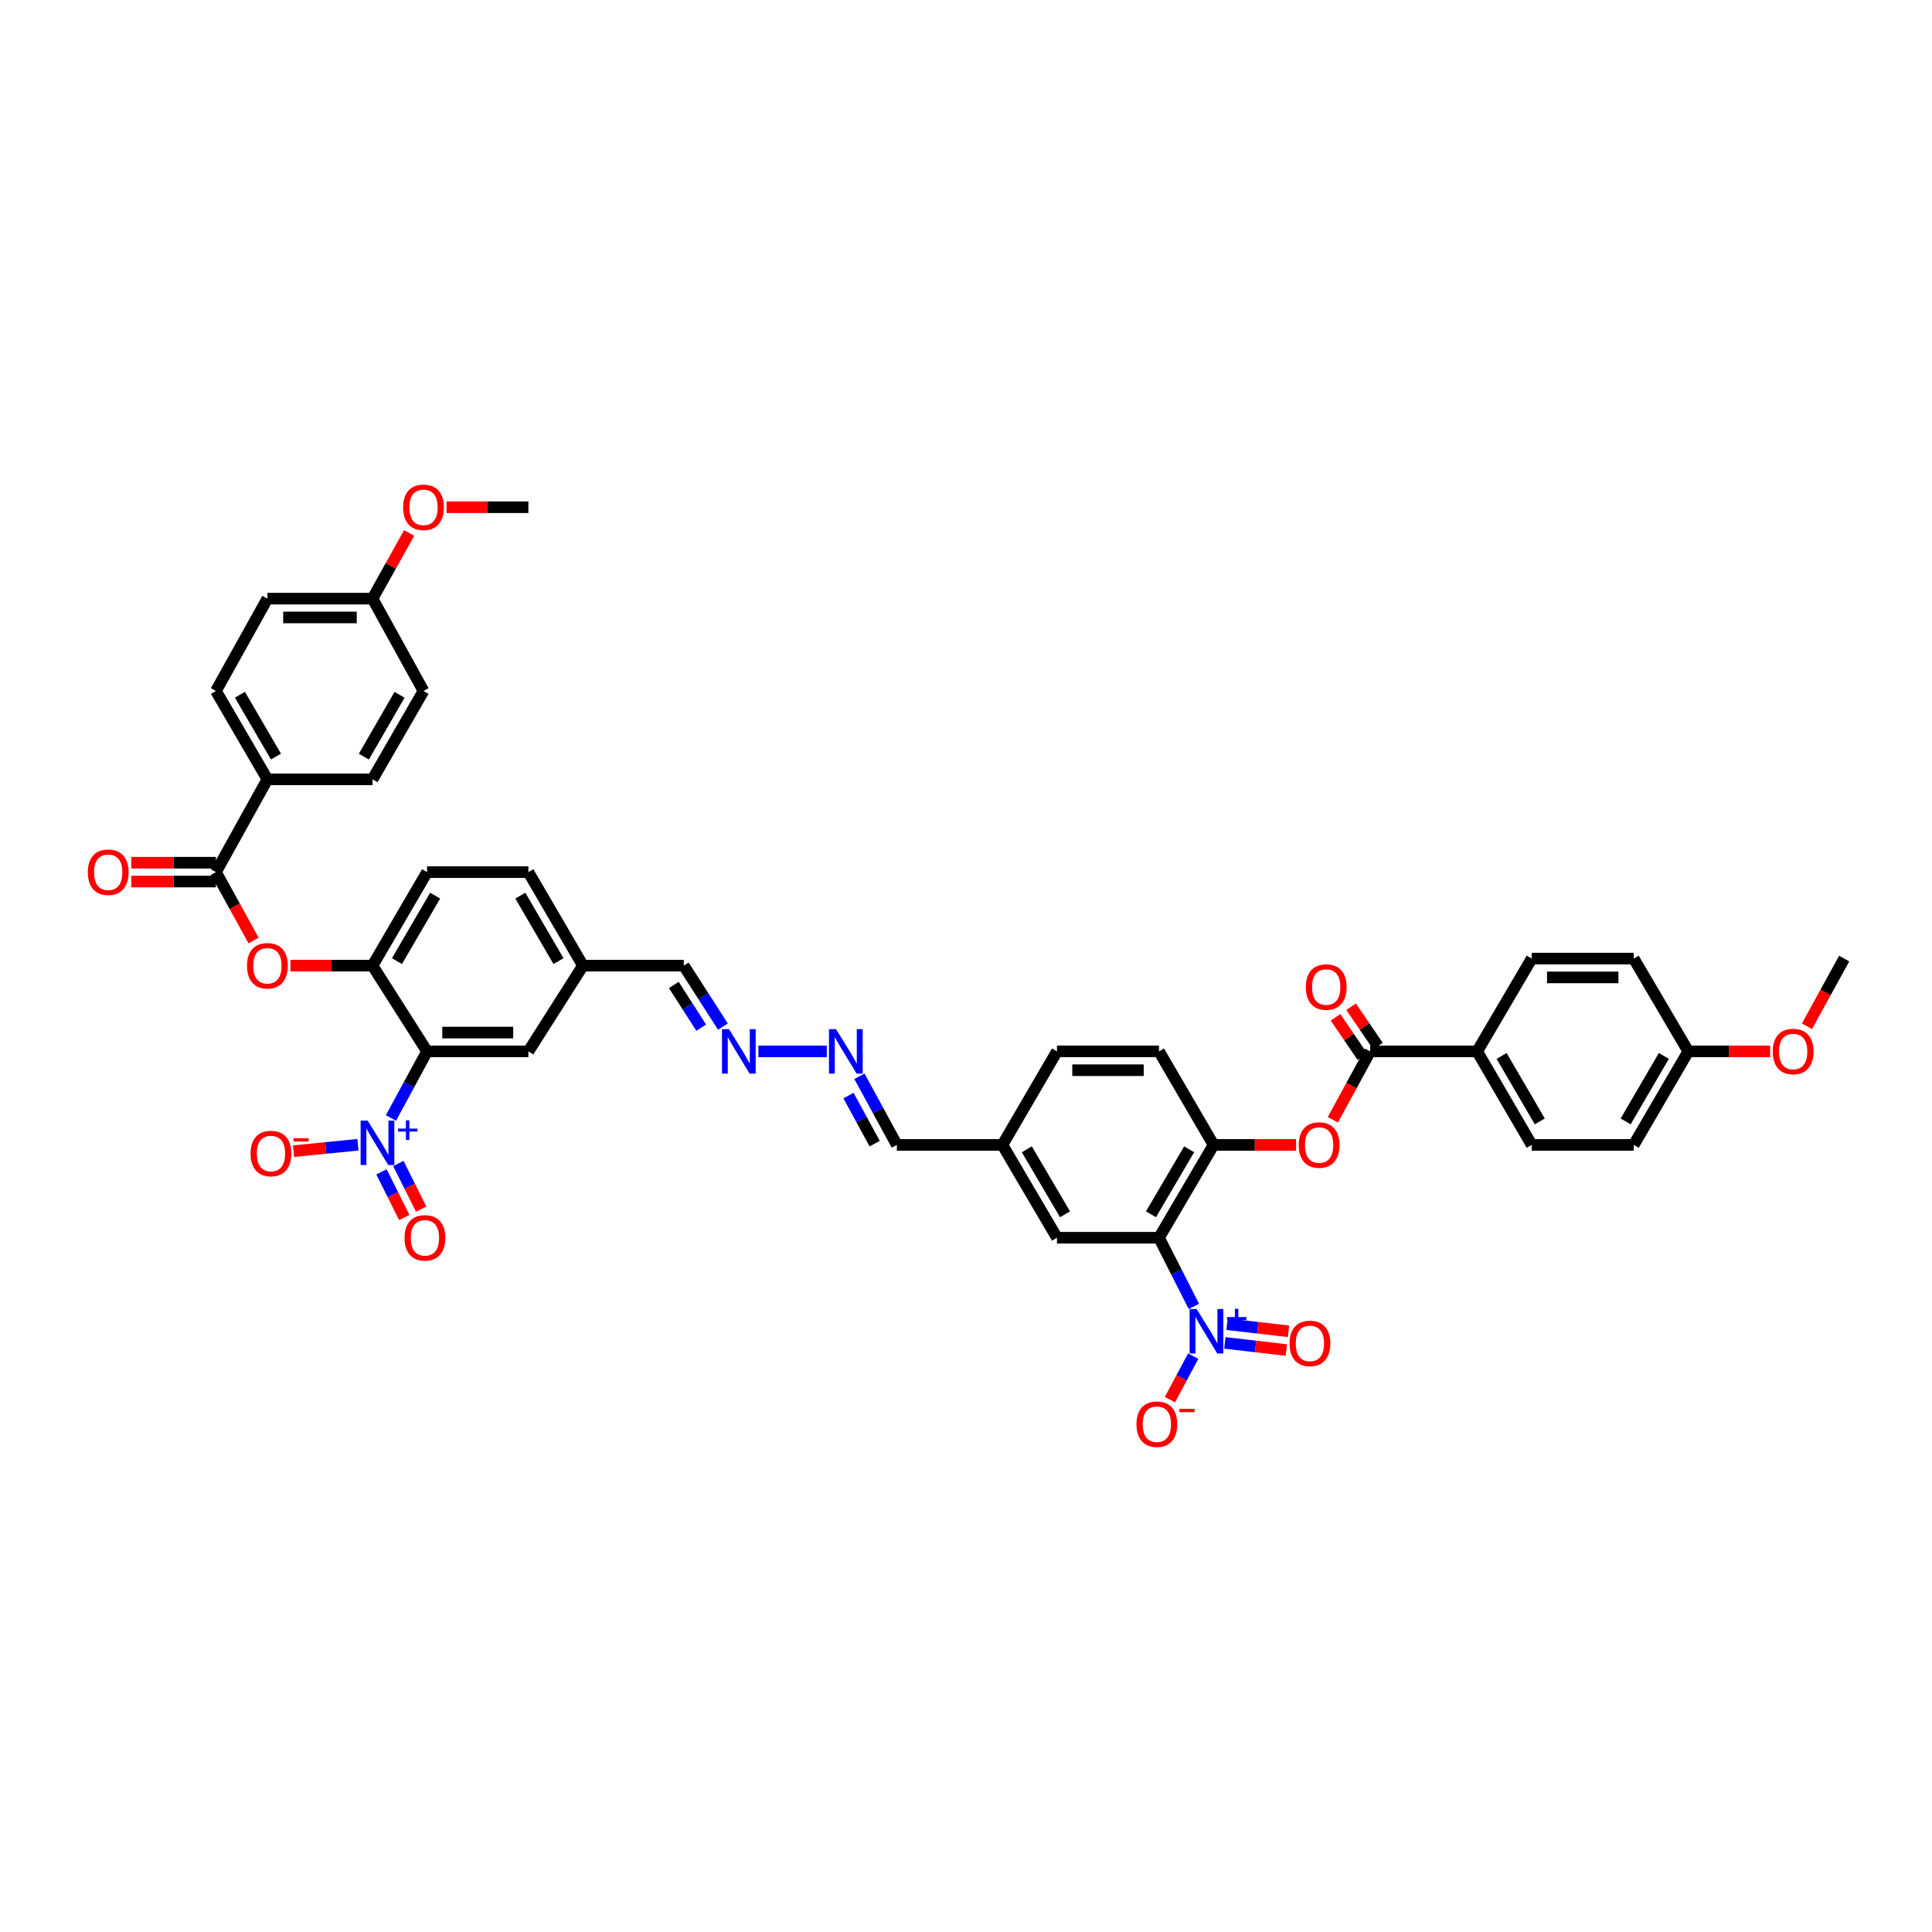 <?xml version='1.0' encoding='iso-8859-1'?>
<svg version='1.1' baseProfile='full'
              xmlns='http://www.w3.org/2000/svg'
                      xmlns:rdkit='http://www.rdkit.org/xml'
                      xmlns:xlink='http://www.w3.org/1999/xlink'
                  xml:space='preserve'
width='1000px' height='1000px' viewBox='0 0 1000 1000'>
<!-- END OF HEADER -->
<rect style='opacity:1.0;fill:#FFFFFF;stroke:none' width='1000' height='1000' x='0' y='0'> </rect>
<path class='bond-1' d='M 617.952,676.203 L 608.929,658.427' style='fill:none;fill-rule:evenodd;stroke:#0000FF;stroke-width:6px;stroke-linecap:butt;stroke-linejoin:miter;stroke-opacity:1' />
<path class='bond-1' d='M 608.929,658.427 L 599.907,640.65' style='fill:none;fill-rule:evenodd;stroke:#000000;stroke-width:6px;stroke-linecap:butt;stroke-linejoin:miter;stroke-opacity:1' />
<path class='bond-10' d='M 617.602,701.923 L 611.574,713.199' style='fill:none;fill-rule:evenodd;stroke:#0000FF;stroke-width:6px;stroke-linecap:butt;stroke-linejoin:miter;stroke-opacity:1' />
<path class='bond-10' d='M 611.574,713.199 L 605.547,724.475' style='fill:none;fill-rule:evenodd;stroke:#FF0000;stroke-width:6px;stroke-linecap:butt;stroke-linejoin:miter;stroke-opacity:1' />
<path class='bond-15' d='M 633.984,695.073 L 649.895,696.925' style='fill:none;fill-rule:evenodd;stroke:#0000FF;stroke-width:6px;stroke-linecap:butt;stroke-linejoin:miter;stroke-opacity:1' />
<path class='bond-15' d='M 649.895,696.925 L 665.805,698.777' style='fill:none;fill-rule:evenodd;stroke:#FF0000;stroke-width:6px;stroke-linecap:butt;stroke-linejoin:miter;stroke-opacity:1' />
<path class='bond-15' d='M 635.111,685.392 L 651.021,687.244' style='fill:none;fill-rule:evenodd;stroke:#0000FF;stroke-width:6px;stroke-linecap:butt;stroke-linejoin:miter;stroke-opacity:1' />
<path class='bond-15' d='M 651.021,687.244 L 666.932,689.096' style='fill:none;fill-rule:evenodd;stroke:#FF0000;stroke-width:6px;stroke-linecap:butt;stroke-linejoin:miter;stroke-opacity:1' />
<path class='bond-0' d='M 202.353,578.668 L 211.701,561.433' style='fill:none;fill-rule:evenodd;stroke:#0000FF;stroke-width:6px;stroke-linecap:butt;stroke-linejoin:miter;stroke-opacity:1' />
<path class='bond-0' d='M 211.701,561.433 L 221.049,544.198' style='fill:none;fill-rule:evenodd;stroke:#000000;stroke-width:6px;stroke-linecap:butt;stroke-linejoin:miter;stroke-opacity:1' />
<path class='bond-9' d='M 185.277,592.521 L 168.608,594.181' style='fill:none;fill-rule:evenodd;stroke:#0000FF;stroke-width:6px;stroke-linecap:butt;stroke-linejoin:miter;stroke-opacity:1' />
<path class='bond-9' d='M 168.608,594.181 L 151.939,595.841' style='fill:none;fill-rule:evenodd;stroke:#FF0000;stroke-width:6px;stroke-linecap:butt;stroke-linejoin:miter;stroke-opacity:1' />
<path class='bond-16' d='M 197.463,606.567 L 203.367,618.376' style='fill:none;fill-rule:evenodd;stroke:#0000FF;stroke-width:6px;stroke-linecap:butt;stroke-linejoin:miter;stroke-opacity:1' />
<path class='bond-16' d='M 203.367,618.376 L 209.271,630.186' style='fill:none;fill-rule:evenodd;stroke:#FF0000;stroke-width:6px;stroke-linecap:butt;stroke-linejoin:miter;stroke-opacity:1' />
<path class='bond-16' d='M 206.18,602.209 L 212.084,614.018' style='fill:none;fill-rule:evenodd;stroke:#0000FF;stroke-width:6px;stroke-linecap:butt;stroke-linejoin:miter;stroke-opacity:1' />
<path class='bond-16' d='M 212.084,614.018 L 217.988,625.827' style='fill:none;fill-rule:evenodd;stroke:#FF0000;stroke-width:6px;stroke-linecap:butt;stroke-linejoin:miter;stroke-opacity:1' />
<path class='bond-4' d='M 599.907,640.65 L 628.138,592.608' style='fill:none;fill-rule:evenodd;stroke:#000000;stroke-width:6px;stroke-linecap:butt;stroke-linejoin:miter;stroke-opacity:1' />
<path class='bond-4' d='M 595.739,628.506 L 615.5,594.877' style='fill:none;fill-rule:evenodd;stroke:#000000;stroke-width:6px;stroke-linecap:butt;stroke-linejoin:miter;stroke-opacity:1' />
<path class='bond-11' d='M 599.907,640.65 L 547.089,640.65' style='fill:none;fill-rule:evenodd;stroke:#000000;stroke-width:6px;stroke-linecap:butt;stroke-linejoin:miter;stroke-opacity:1' />
<path class='bond-2' d='M 221.049,544.198 L 273.499,544.198' style='fill:none;fill-rule:evenodd;stroke:#000000;stroke-width:6px;stroke-linecap:butt;stroke-linejoin:miter;stroke-opacity:1' />
<path class='bond-2' d='M 228.917,534.452 L 265.631,534.452' style='fill:none;fill-rule:evenodd;stroke:#000000;stroke-width:6px;stroke-linecap:butt;stroke-linejoin:miter;stroke-opacity:1' />
<path class='bond-45' d='M 221.049,544.198 L 192.813,499.821' style='fill:none;fill-rule:evenodd;stroke:#000000;stroke-width:6px;stroke-linecap:butt;stroke-linejoin:miter;stroke-opacity:1' />
<path class='bond-3' d='M 192.813,499.821 L 221.049,451.411' style='fill:none;fill-rule:evenodd;stroke:#000000;stroke-width:6px;stroke-linecap:butt;stroke-linejoin:miter;stroke-opacity:1' />
<path class='bond-3' d='M 205.467,497.47 L 225.233,463.583' style='fill:none;fill-rule:evenodd;stroke:#000000;stroke-width:6px;stroke-linecap:butt;stroke-linejoin:miter;stroke-opacity:1' />
<path class='bond-8' d='M 192.813,499.821 L 171.57,499.821' style='fill:none;fill-rule:evenodd;stroke:#000000;stroke-width:6px;stroke-linecap:butt;stroke-linejoin:miter;stroke-opacity:1' />
<path class='bond-8' d='M 171.57,499.821 L 150.327,499.821' style='fill:none;fill-rule:evenodd;stroke:#FF0000;stroke-width:6px;stroke-linecap:butt;stroke-linejoin:miter;stroke-opacity:1' />
<path class='bond-7' d='M 628.138,592.608 L 649.497,592.608' style='fill:none;fill-rule:evenodd;stroke:#000000;stroke-width:6px;stroke-linecap:butt;stroke-linejoin:miter;stroke-opacity:1' />
<path class='bond-7' d='M 649.497,592.608 L 670.856,592.608' style='fill:none;fill-rule:evenodd;stroke:#FF0000;stroke-width:6px;stroke-linecap:butt;stroke-linejoin:miter;stroke-opacity:1' />
<path class='bond-22' d='M 628.138,592.608 L 599.907,544.198' style='fill:none;fill-rule:evenodd;stroke:#000000;stroke-width:6px;stroke-linecap:butt;stroke-linejoin:miter;stroke-opacity:1' />
<path class='bond-5' d='M 709.191,544.198 L 699.534,561.899' style='fill:none;fill-rule:evenodd;stroke:#000000;stroke-width:6px;stroke-linecap:butt;stroke-linejoin:miter;stroke-opacity:1' />
<path class='bond-5' d='M 699.534,561.899 L 689.877,579.599' style='fill:none;fill-rule:evenodd;stroke:#FF0000;stroke-width:6px;stroke-linecap:butt;stroke-linejoin:miter;stroke-opacity:1' />
<path class='bond-14' d='M 709.191,544.198 L 764.575,544.198' style='fill:none;fill-rule:evenodd;stroke:#000000;stroke-width:6px;stroke-linecap:butt;stroke-linejoin:miter;stroke-opacity:1' />
<path class='bond-20' d='M 713.218,541.453 L 706.275,531.267' style='fill:none;fill-rule:evenodd;stroke:#000000;stroke-width:6px;stroke-linecap:butt;stroke-linejoin:miter;stroke-opacity:1' />
<path class='bond-20' d='M 706.275,531.267 L 699.331,521.081' style='fill:none;fill-rule:evenodd;stroke:#FF0000;stroke-width:6px;stroke-linecap:butt;stroke-linejoin:miter;stroke-opacity:1' />
<path class='bond-20' d='M 705.165,546.943 L 698.222,536.757' style='fill:none;fill-rule:evenodd;stroke:#000000;stroke-width:6px;stroke-linecap:butt;stroke-linejoin:miter;stroke-opacity:1' />
<path class='bond-20' d='M 698.222,536.757 L 691.278,526.571' style='fill:none;fill-rule:evenodd;stroke:#FF0000;stroke-width:6px;stroke-linecap:butt;stroke-linejoin:miter;stroke-opacity:1' />
<path class='bond-6' d='M 111.765,451.411 L 121.506,469.11' style='fill:none;fill-rule:evenodd;stroke:#000000;stroke-width:6px;stroke-linecap:butt;stroke-linejoin:miter;stroke-opacity:1' />
<path class='bond-6' d='M 121.506,469.11 L 131.248,486.81' style='fill:none;fill-rule:evenodd;stroke:#FF0000;stroke-width:6px;stroke-linecap:butt;stroke-linejoin:miter;stroke-opacity:1' />
<path class='bond-13' d='M 111.765,451.411 L 138.409,403.369' style='fill:none;fill-rule:evenodd;stroke:#000000;stroke-width:6px;stroke-linecap:butt;stroke-linejoin:miter;stroke-opacity:1' />
<path class='bond-19' d='M 111.765,446.538 L 89.865,446.538' style='fill:none;fill-rule:evenodd;stroke:#000000;stroke-width:6px;stroke-linecap:butt;stroke-linejoin:miter;stroke-opacity:1' />
<path class='bond-19' d='M 89.865,446.538 L 67.965,446.538' style='fill:none;fill-rule:evenodd;stroke:#FF0000;stroke-width:6px;stroke-linecap:butt;stroke-linejoin:miter;stroke-opacity:1' />
<path class='bond-19' d='M 111.765,456.284 L 89.865,456.284' style='fill:none;fill-rule:evenodd;stroke:#000000;stroke-width:6px;stroke-linecap:butt;stroke-linejoin:miter;stroke-opacity:1' />
<path class='bond-19' d='M 89.865,456.284 L 67.965,456.284' style='fill:none;fill-rule:evenodd;stroke:#FF0000;stroke-width:6px;stroke-linecap:butt;stroke-linejoin:miter;stroke-opacity:1' />
<path class='bond-27' d='M 547.089,640.65 L 518.842,592.608' style='fill:none;fill-rule:evenodd;stroke:#000000;stroke-width:6px;stroke-linecap:butt;stroke-linejoin:miter;stroke-opacity:1' />
<path class='bond-27' d='M 551.253,628.504 L 531.481,594.875' style='fill:none;fill-rule:evenodd;stroke:#000000;stroke-width:6px;stroke-linecap:butt;stroke-linejoin:miter;stroke-opacity:1' />
<path class='bond-12' d='M 273.499,544.198 L 301.735,499.821' style='fill:none;fill-rule:evenodd;stroke:#000000;stroke-width:6px;stroke-linecap:butt;stroke-linejoin:miter;stroke-opacity:1' />
<path class='bond-24' d='M 138.409,403.369 L 111.765,357.644' style='fill:none;fill-rule:evenodd;stroke:#000000;stroke-width:6px;stroke-linecap:butt;stroke-linejoin:miter;stroke-opacity:1' />
<path class='bond-24' d='M 142.833,391.603 L 124.182,359.596' style='fill:none;fill-rule:evenodd;stroke:#000000;stroke-width:6px;stroke-linecap:butt;stroke-linejoin:miter;stroke-opacity:1' />
<path class='bond-26' d='M 138.409,403.369 L 192.813,403.369' style='fill:none;fill-rule:evenodd;stroke:#000000;stroke-width:6px;stroke-linecap:butt;stroke-linejoin:miter;stroke-opacity:1' />
<path class='bond-23' d='M 764.575,544.198 L 792.811,592.608' style='fill:none;fill-rule:evenodd;stroke:#000000;stroke-width:6px;stroke-linecap:butt;stroke-linejoin:miter;stroke-opacity:1' />
<path class='bond-23' d='M 777.229,546.549 L 796.995,580.436' style='fill:none;fill-rule:evenodd;stroke:#000000;stroke-width:6px;stroke-linecap:butt;stroke-linejoin:miter;stroke-opacity:1' />
<path class='bond-25' d='M 764.575,544.198 L 792.811,496.156' style='fill:none;fill-rule:evenodd;stroke:#000000;stroke-width:6px;stroke-linecap:butt;stroke-linejoin:miter;stroke-opacity:1' />
<path class='bond-17' d='M 392.528,544.198 L 427.95,544.198' style='fill:none;fill-rule:evenodd;stroke:#0000FF;stroke-width:6px;stroke-linecap:butt;stroke-linejoin:miter;stroke-opacity:1' />
<path class='bond-30' d='M 374.191,531.379 L 364.06,515.6' style='fill:none;fill-rule:evenodd;stroke:#0000FF;stroke-width:6px;stroke-linecap:butt;stroke-linejoin:miter;stroke-opacity:1' />
<path class='bond-30' d='M 364.06,515.6 L 353.93,499.821' style='fill:none;fill-rule:evenodd;stroke:#000000;stroke-width:6px;stroke-linecap:butt;stroke-linejoin:miter;stroke-opacity:1' />
<path class='bond-30' d='M 362.95,531.911 L 355.859,520.866' style='fill:none;fill-rule:evenodd;stroke:#0000FF;stroke-width:6px;stroke-linecap:butt;stroke-linejoin:miter;stroke-opacity:1' />
<path class='bond-30' d='M 355.859,520.866 L 348.768,509.82' style='fill:none;fill-rule:evenodd;stroke:#000000;stroke-width:6px;stroke-linecap:butt;stroke-linejoin:miter;stroke-opacity:1' />
<path class='bond-18' d='M 444.827,557.077 L 454.513,574.842' style='fill:none;fill-rule:evenodd;stroke:#0000FF;stroke-width:6px;stroke-linecap:butt;stroke-linejoin:miter;stroke-opacity:1' />
<path class='bond-18' d='M 454.513,574.842 L 464.2,592.608' style='fill:none;fill-rule:evenodd;stroke:#000000;stroke-width:6px;stroke-linecap:butt;stroke-linejoin:miter;stroke-opacity:1' />
<path class='bond-18' d='M 439.176,567.072 L 445.957,579.508' style='fill:none;fill-rule:evenodd;stroke:#0000FF;stroke-width:6px;stroke-linecap:butt;stroke-linejoin:miter;stroke-opacity:1' />
<path class='bond-18' d='M 445.957,579.508 L 452.737,591.944' style='fill:none;fill-rule:evenodd;stroke:#000000;stroke-width:6px;stroke-linecap:butt;stroke-linejoin:miter;stroke-opacity:1' />
<path class='bond-21' d='M 221.049,451.411 L 273.499,451.411' style='fill:none;fill-rule:evenodd;stroke:#000000;stroke-width:6px;stroke-linecap:butt;stroke-linejoin:miter;stroke-opacity:1' />
<path class='bond-43' d='M 599.907,544.198 L 547.089,544.198' style='fill:none;fill-rule:evenodd;stroke:#000000;stroke-width:6px;stroke-linecap:butt;stroke-linejoin:miter;stroke-opacity:1' />
<path class='bond-43' d='M 591.984,553.944 L 555.012,553.944' style='fill:none;fill-rule:evenodd;stroke:#000000;stroke-width:6px;stroke-linecap:butt;stroke-linejoin:miter;stroke-opacity:1' />
<path class='bond-38' d='M 792.811,592.608 L 845.613,592.608' style='fill:none;fill-rule:evenodd;stroke:#000000;stroke-width:6px;stroke-linecap:butt;stroke-linejoin:miter;stroke-opacity:1' />
<path class='bond-37' d='M 111.765,357.644 L 138.409,309.851' style='fill:none;fill-rule:evenodd;stroke:#000000;stroke-width:6px;stroke-linecap:butt;stroke-linejoin:miter;stroke-opacity:1' />
<path class='bond-36' d='M 792.811,496.156 L 845.613,496.156' style='fill:none;fill-rule:evenodd;stroke:#000000;stroke-width:6px;stroke-linecap:butt;stroke-linejoin:miter;stroke-opacity:1' />
<path class='bond-36' d='M 800.732,505.902 L 837.693,505.902' style='fill:none;fill-rule:evenodd;stroke:#000000;stroke-width:6px;stroke-linecap:butt;stroke-linejoin:miter;stroke-opacity:1' />
<path class='bond-35' d='M 192.813,403.369 L 219.208,357.644' style='fill:none;fill-rule:evenodd;stroke:#000000;stroke-width:6px;stroke-linecap:butt;stroke-linejoin:miter;stroke-opacity:1' />
<path class='bond-35' d='M 188.332,391.638 L 206.809,359.631' style='fill:none;fill-rule:evenodd;stroke:#000000;stroke-width:6px;stroke-linecap:butt;stroke-linejoin:miter;stroke-opacity:1' />
<path class='bond-29' d='M 518.842,592.608 L 464.2,592.608' style='fill:none;fill-rule:evenodd;stroke:#000000;stroke-width:6px;stroke-linecap:butt;stroke-linejoin:miter;stroke-opacity:1' />
<path class='bond-33' d='M 518.842,592.608 L 547.089,544.198' style='fill:none;fill-rule:evenodd;stroke:#000000;stroke-width:6px;stroke-linecap:butt;stroke-linejoin:miter;stroke-opacity:1' />
<path class='bond-28' d='M 301.735,499.821 L 353.93,499.821' style='fill:none;fill-rule:evenodd;stroke:#000000;stroke-width:6px;stroke-linecap:butt;stroke-linejoin:miter;stroke-opacity:1' />
<path class='bond-34' d='M 301.735,499.821 L 273.499,451.411' style='fill:none;fill-rule:evenodd;stroke:#000000;stroke-width:6px;stroke-linecap:butt;stroke-linejoin:miter;stroke-opacity:1' />
<path class='bond-34' d='M 289.081,497.47 L 269.316,463.583' style='fill:none;fill-rule:evenodd;stroke:#000000;stroke-width:6px;stroke-linecap:butt;stroke-linejoin:miter;stroke-opacity:1' />
<path class='bond-31' d='M 192.813,309.851 L 219.208,357.644' style='fill:none;fill-rule:evenodd;stroke:#000000;stroke-width:6px;stroke-linecap:butt;stroke-linejoin:miter;stroke-opacity:1' />
<path class='bond-40' d='M 192.813,309.851 L 202.289,292.867' style='fill:none;fill-rule:evenodd;stroke:#000000;stroke-width:6px;stroke-linecap:butt;stroke-linejoin:miter;stroke-opacity:1' />
<path class='bond-40' d='M 202.289,292.867 L 211.765,275.882' style='fill:none;fill-rule:evenodd;stroke:#FF0000;stroke-width:6px;stroke-linecap:butt;stroke-linejoin:miter;stroke-opacity:1' />
<path class='bond-46' d='M 192.813,309.851 L 138.409,309.851' style='fill:none;fill-rule:evenodd;stroke:#000000;stroke-width:6px;stroke-linecap:butt;stroke-linejoin:miter;stroke-opacity:1' />
<path class='bond-46' d='M 184.653,319.597 L 146.57,319.597' style='fill:none;fill-rule:evenodd;stroke:#000000;stroke-width:6px;stroke-linecap:butt;stroke-linejoin:miter;stroke-opacity:1' />
<path class='bond-32' d='M 873.86,544.198 L 845.613,496.156' style='fill:none;fill-rule:evenodd;stroke:#000000;stroke-width:6px;stroke-linecap:butt;stroke-linejoin:miter;stroke-opacity:1' />
<path class='bond-39' d='M 873.86,544.198 L 895.042,544.198' style='fill:none;fill-rule:evenodd;stroke:#000000;stroke-width:6px;stroke-linecap:butt;stroke-linejoin:miter;stroke-opacity:1' />
<path class='bond-39' d='M 895.042,544.198 L 916.224,544.198' style='fill:none;fill-rule:evenodd;stroke:#FF0000;stroke-width:6px;stroke-linecap:butt;stroke-linejoin:miter;stroke-opacity:1' />
<path class='bond-44' d='M 873.86,544.198 L 845.613,592.608' style='fill:none;fill-rule:evenodd;stroke:#000000;stroke-width:6px;stroke-linecap:butt;stroke-linejoin:miter;stroke-opacity:1' />
<path class='bond-44' d='M 861.205,546.548 L 841.432,580.435' style='fill:none;fill-rule:evenodd;stroke:#000000;stroke-width:6px;stroke-linecap:butt;stroke-linejoin:miter;stroke-opacity:1' />
<path class='bond-42' d='M 935.285,531.197 L 944.915,513.676' style='fill:none;fill-rule:evenodd;stroke:#FF0000;stroke-width:6px;stroke-linecap:butt;stroke-linejoin:miter;stroke-opacity:1' />
<path class='bond-42' d='M 944.915,513.676 L 954.545,496.156' style='fill:none;fill-rule:evenodd;stroke:#000000;stroke-width:6px;stroke-linecap:butt;stroke-linejoin:miter;stroke-opacity:1' />
<path class='bond-41' d='M 231.124,262.54 L 252.311,262.54' style='fill:none;fill-rule:evenodd;stroke:#FF0000;stroke-width:6px;stroke-linecap:butt;stroke-linejoin:miter;stroke-opacity:1' />
<path class='bond-41' d='M 252.311,262.54 L 273.499,262.54' style='fill:none;fill-rule:evenodd;stroke:#000000;stroke-width:6px;stroke-linecap:butt;stroke-linejoin:miter;stroke-opacity:1' />
<path  class='atom-0' d='M 619.393 677.56
L 626.93 689.743
Q 627.677 690.945, 628.879 693.121
Q 630.081 695.298, 630.146 695.428
L 630.146 677.56
L 633.2 677.56
L 633.2 700.561
L 630.049 700.561
L 621.96 687.241
Q 621.018 685.682, 620.01 683.895
Q 619.036 682.108, 618.744 681.556
L 618.744 700.561
L 615.755 700.561
L 615.755 677.56
L 619.393 677.56
' fill='#0000FF'/>
<path  class='atom-0' d='M 635.13 681.706
L 639.182 681.706
L 639.182 677.439
L 640.983 677.439
L 640.983 681.706
L 645.143 681.706
L 645.143 683.25
L 640.983 683.25
L 640.983 687.538
L 639.182 687.538
L 639.182 683.25
L 635.13 683.25
L 635.13 681.706
' fill='#0000FF'/>
<path  class='atom-1' d='M 190.301 580.014
L 197.838 592.197
Q 198.585 593.399, 199.787 595.575
Q 200.989 597.752, 201.054 597.882
L 201.054 580.014
L 204.108 580.014
L 204.108 603.015
L 200.957 603.015
L 192.867 589.695
Q 191.925 588.136, 190.918 586.349
Q 189.944 584.562, 189.651 584.01
L 189.651 603.015
L 186.662 603.015
L 186.662 580.014
L 190.301 580.014
' fill='#0000FF'/>
<path  class='atom-1' d='M 206.037 584.16
L 210.09 584.16
L 210.09 579.893
L 211.891 579.893
L 211.891 584.16
L 216.05 584.16
L 216.05 585.704
L 211.891 585.704
L 211.891 589.992
L 210.09 589.992
L 210.09 585.704
L 206.037 585.704
L 206.037 584.16
' fill='#0000FF'/>
<path  class='atom-8' d='M 672.222 592.673
Q 672.222 587.15, 674.951 584.064
Q 677.679 580.978, 682.78 580.978
Q 687.88 580.978, 690.609 584.064
Q 693.338 587.15, 693.338 592.673
Q 693.338 598.261, 690.577 601.444
Q 687.815 604.596, 682.78 604.596
Q 677.712 604.596, 674.951 601.444
Q 672.222 598.293, 672.222 592.673
M 682.78 601.997
Q 686.288 601.997, 688.173 599.658
Q 690.089 597.286, 690.089 592.673
Q 690.089 588.157, 688.173 585.883
Q 686.288 583.577, 682.78 583.577
Q 679.271 583.577, 677.355 585.851
Q 675.47 588.125, 675.47 592.673
Q 675.47 597.319, 677.355 599.658
Q 679.271 601.997, 682.78 601.997
' fill='#FF0000'/>
<path  class='atom-9' d='M 127.851 499.886
Q 127.851 494.364, 130.58 491.277
Q 133.309 488.191, 138.409 488.191
Q 143.51 488.191, 146.238 491.277
Q 148.967 494.364, 148.967 499.886
Q 148.967 505.474, 146.206 508.658
Q 143.445 511.809, 138.409 511.809
Q 133.341 511.809, 130.58 508.658
Q 127.851 505.506, 127.851 499.886
M 138.409 509.21
Q 141.918 509.21, 143.802 506.871
Q 145.719 504.499, 145.719 499.886
Q 145.719 495.371, 143.802 493.097
Q 141.918 490.79, 138.409 490.79
Q 134.901 490.79, 132.984 493.064
Q 131.1 495.338, 131.1 499.886
Q 131.1 504.532, 132.984 506.871
Q 134.901 509.21, 138.409 509.21
' fill='#FF0000'/>
<path  class='atom-10' d='M 129.692 597.07
Q 129.692 591.547, 132.421 588.461
Q 135.15 585.374, 140.25 585.374
Q 145.35 585.374, 148.079 588.461
Q 150.808 591.547, 150.808 597.07
Q 150.808 602.657, 148.047 605.841
Q 145.286 608.992, 140.25 608.992
Q 135.182 608.992, 132.421 605.841
Q 129.692 602.69, 129.692 597.07
M 140.25 606.393
Q 143.759 606.393, 145.643 604.054
Q 147.56 601.683, 147.56 597.07
Q 147.56 592.554, 145.643 590.28
Q 143.759 587.973, 140.25 587.973
Q 136.742 587.973, 134.825 590.247
Q 132.941 592.522, 132.941 597.07
Q 132.941 601.715, 134.825 604.054
Q 136.742 606.393, 140.25 606.393
' fill='#FF0000'/>
<path  class='atom-10' d='M 151.88 589.129
L 159.749 589.129
L 159.749 590.844
L 151.88 590.844
L 151.88 589.129
' fill='#FF0000'/>
<path  class='atom-11' d='M 588.239 737.168
Q 588.239 731.645, 590.968 728.559
Q 593.696 725.472, 598.797 725.472
Q 603.897 725.472, 606.626 728.559
Q 609.355 731.645, 609.355 737.168
Q 609.355 742.755, 606.594 745.939
Q 603.832 749.09, 598.797 749.09
Q 593.729 749.09, 590.968 745.939
Q 588.239 742.788, 588.239 737.168
M 598.797 746.491
Q 602.305 746.491, 604.19 744.152
Q 606.106 741.781, 606.106 737.168
Q 606.106 732.652, 604.19 730.378
Q 602.305 728.071, 598.797 728.071
Q 595.288 728.071, 593.372 730.345
Q 591.487 732.619, 591.487 737.168
Q 591.487 741.813, 593.372 744.152
Q 595.288 746.491, 598.797 746.491
' fill='#FF0000'/>
<path  class='atom-11' d='M 610.427 729.227
L 618.296 729.227
L 618.296 730.942
L 610.427 730.942
L 610.427 729.227
' fill='#FF0000'/>
<path  class='atom-16' d='M 667.462 695.357
Q 667.462 689.835, 670.191 686.749
Q 672.92 683.662, 678.021 683.662
Q 683.121 683.662, 685.85 686.749
Q 688.579 689.835, 688.579 695.357
Q 688.579 700.945, 685.817 704.129
Q 683.056 707.28, 678.021 707.28
Q 672.953 707.28, 670.191 704.129
Q 667.462 700.978, 667.462 695.357
M 678.021 704.681
Q 681.529 704.681, 683.413 702.342
Q 685.33 699.971, 685.33 695.357
Q 685.33 690.842, 683.413 688.568
Q 681.529 686.261, 678.021 686.261
Q 674.512 686.261, 672.595 688.535
Q 670.711 690.809, 670.711 695.357
Q 670.711 700.003, 672.595 702.342
Q 674.512 704.681, 678.021 704.681
' fill='#FF0000'/>
<path  class='atom-17' d='M 209.392 640.715
Q 209.392 635.192, 212.121 632.106
Q 214.85 629.02, 219.95 629.02
Q 225.051 629.02, 227.78 632.106
Q 230.508 635.192, 230.508 640.715
Q 230.508 646.303, 227.747 649.487
Q 224.986 652.638, 219.95 652.638
Q 214.882 652.638, 212.121 649.487
Q 209.392 646.335, 209.392 640.715
M 219.95 650.039
Q 223.459 650.039, 225.343 647.7
Q 227.26 645.328, 227.26 640.715
Q 227.26 636.2, 225.343 633.926
Q 223.459 631.619, 219.95 631.619
Q 216.442 631.619, 214.525 633.893
Q 212.641 636.167, 212.641 640.715
Q 212.641 645.361, 214.525 647.7
Q 216.442 650.039, 219.95 650.039
' fill='#FF0000'/>
<path  class='atom-18' d='M 377.336 532.698
L 384.873 544.88
Q 385.621 546.082, 386.823 548.259
Q 388.025 550.435, 388.089 550.565
L 388.089 532.698
L 391.143 532.698
L 391.143 555.698
L 387.992 555.698
L 379.903 542.379
Q 378.961 540.819, 377.954 539.033
Q 376.979 537.246, 376.687 536.693
L 376.687 555.698
L 373.698 555.698
L 373.698 532.698
L 377.336 532.698
' fill='#0000FF'/>
<path  class='atom-19' d='M 432.72 532.698
L 440.257 544.88
Q 441.005 546.082, 442.207 548.259
Q 443.409 550.435, 443.474 550.565
L 443.474 532.698
L 446.527 532.698
L 446.527 555.698
L 443.376 555.698
L 435.287 542.379
Q 434.345 540.819, 433.338 539.033
Q 432.363 537.246, 432.071 536.693
L 432.071 555.698
L 429.082 555.698
L 429.082 532.698
L 432.72 532.698
' fill='#0000FF'/>
<path  class='atom-20' d='M 45.455 451.476
Q 45.455 445.953, 48.183 442.867
Q 50.912 439.781, 56.013 439.781
Q 61.113 439.781, 63.842 442.867
Q 66.571 445.953, 66.571 451.476
Q 66.571 457.064, 63.809 460.247
Q 61.048 463.399, 56.013 463.399
Q 50.945 463.399, 48.183 460.247
Q 45.455 457.096, 45.455 451.476
M 56.013 460.8
Q 59.521 460.8, 61.405 458.461
Q 63.322 456.089, 63.322 451.476
Q 63.322 446.96, 61.405 444.686
Q 59.521 442.38, 56.013 442.38
Q 52.504 442.38, 50.587 444.654
Q 48.703 446.928, 48.703 451.476
Q 48.703 456.122, 50.587 458.461
Q 52.504 460.8, 56.013 460.8
' fill='#FF0000'/>
<path  class='atom-21' d='M 675.887 510.894
Q 675.887 505.371, 678.616 502.285
Q 681.345 499.199, 686.445 499.199
Q 691.546 499.199, 694.275 502.285
Q 697.003 505.371, 697.003 510.894
Q 697.003 516.481, 694.242 519.665
Q 691.481 522.816, 686.445 522.816
Q 681.377 522.816, 678.616 519.665
Q 675.887 516.514, 675.887 510.894
M 686.445 520.217
Q 689.954 520.217, 691.838 517.878
Q 693.755 515.507, 693.755 510.894
Q 693.755 506.378, 691.838 504.104
Q 689.954 501.798, 686.445 501.798
Q 682.937 501.798, 681.02 504.072
Q 679.136 506.346, 679.136 510.894
Q 679.136 515.539, 681.02 517.878
Q 682.937 520.217, 686.445 520.217
' fill='#FF0000'/>
<path  class='atom-40' d='M 917.581 544.263
Q 917.581 538.74, 920.31 535.654
Q 923.039 532.568, 928.139 532.568
Q 933.24 532.568, 935.969 535.654
Q 938.697 538.74, 938.697 544.263
Q 938.697 549.851, 935.936 553.034
Q 933.175 556.185, 928.139 556.185
Q 923.071 556.185, 920.31 553.034
Q 917.581 549.883, 917.581 544.263
M 928.139 553.586
Q 931.648 553.586, 933.532 551.247
Q 935.449 548.876, 935.449 544.263
Q 935.449 539.747, 933.532 537.473
Q 931.648 535.167, 928.139 535.167
Q 924.631 535.167, 922.714 537.441
Q 920.83 539.715, 920.83 544.263
Q 920.83 548.908, 922.714 551.247
Q 924.631 553.586, 928.139 553.586
' fill='#FF0000'/>
<path  class='atom-41' d='M 208.65 262.605
Q 208.65 257.082, 211.379 253.996
Q 214.108 250.91, 219.208 250.91
Q 224.309 250.91, 227.038 253.996
Q 229.767 257.082, 229.767 262.605
Q 229.767 268.193, 227.005 271.376
Q 224.244 274.528, 219.208 274.528
Q 214.141 274.528, 211.379 271.376
Q 208.65 268.225, 208.65 262.605
M 219.208 271.929
Q 222.717 271.929, 224.601 269.59
Q 226.518 267.218, 226.518 262.605
Q 226.518 258.089, 224.601 255.815
Q 222.717 253.509, 219.208 253.509
Q 215.7 253.509, 213.783 255.783
Q 211.899 258.057, 211.899 262.605
Q 211.899 267.251, 213.783 269.59
Q 215.7 271.929, 219.208 271.929
' fill='#FF0000'/>
</svg>
